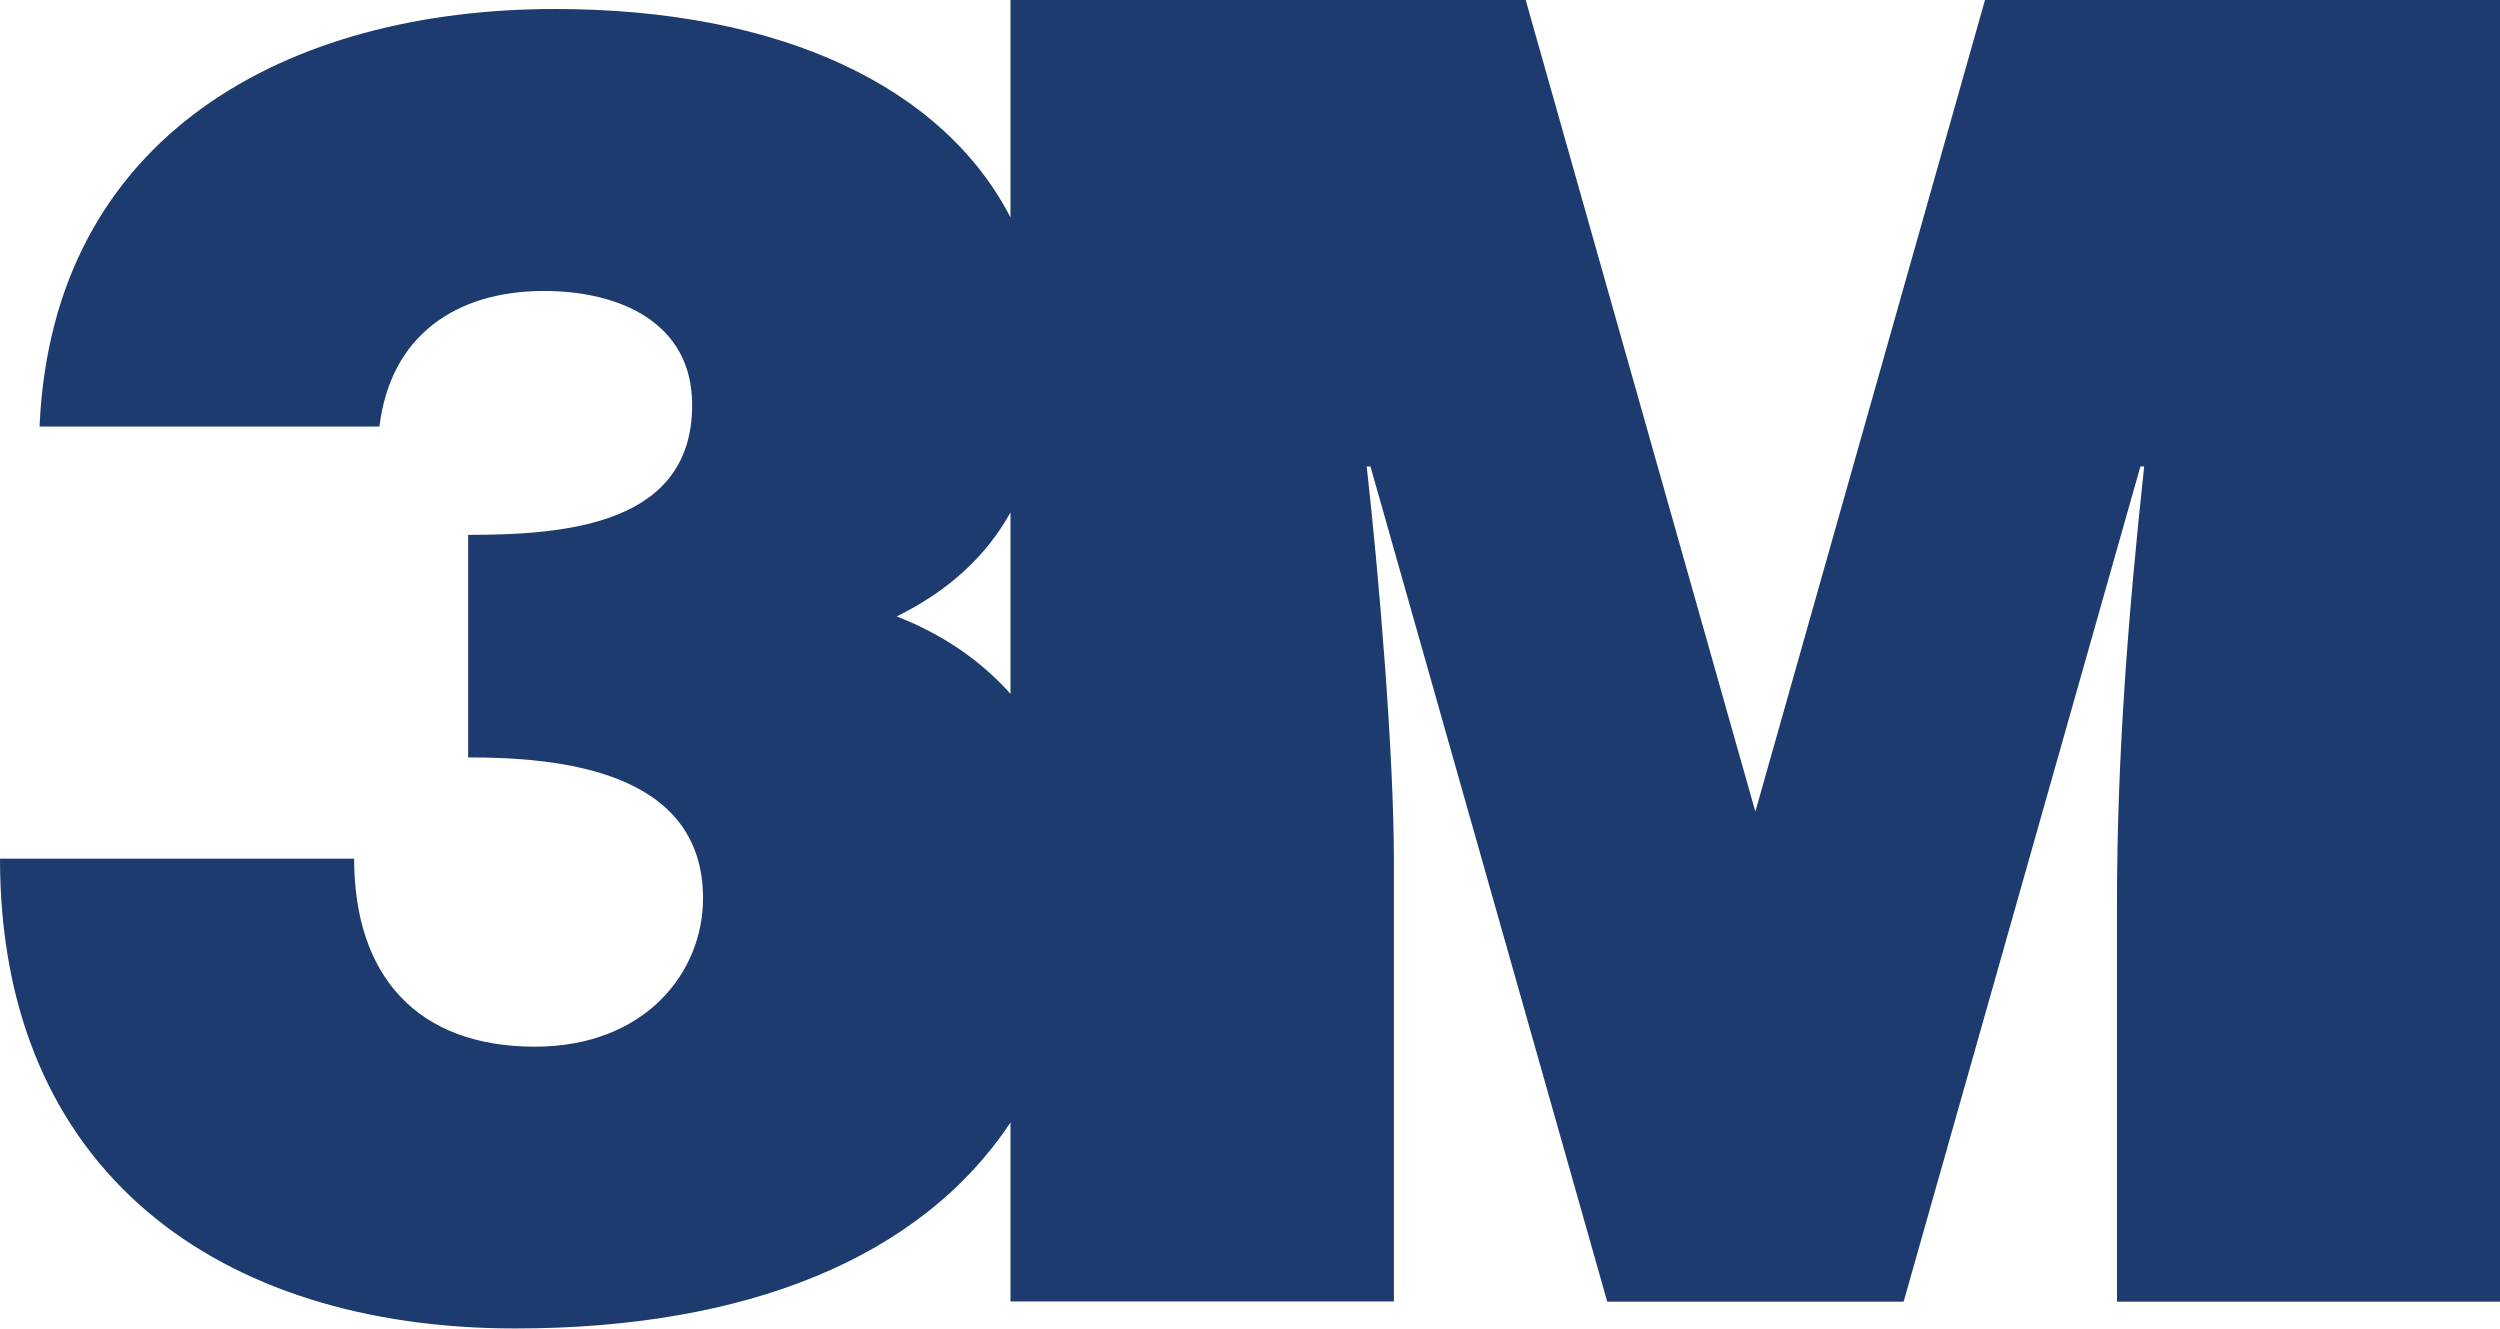 <?xml version="1.0" encoding="utf-8"?>
<!-- Generator: Adobe Illustrator 23.0.1, SVG Export Plug-In . SVG Version: 6.00 Build 0)  -->
<svg version="1.0" id="Layer_1" xmlns="http://www.w3.org/2000/svg" xmlns:xlink="http://www.w3.org/1999/xlink" x="0px" y="0px"
	 viewBox="0 0 133.35 70.87" enable-background="new 0 0 133.35 70.87" xml:space="preserve">
<path fill="#1D3B6E" d="M93.63,43.29L81.38,0H53.9v11.6C50.32,4.65,41.67,0.48,29.6,0.48c-14.18,0-26.81,6.65-27.49,22.27h18.13
	c0.58-4.82,4.05-7.23,8.78-7.23c3.95,0,7.9,1.63,7.9,6.08c0,6.36-6.65,6.93-11.95,6.93V40.4c4.82,0,12.53,0.67,12.53,7.52
	c0,3.95-3.09,7.91-8.97,7.91c-6.27,0-9.64-3.77-9.64-10.03H0c0,16.68,11.67,25.06,27.48,25.06c12.31,0,21.61-3.74,26.42-10.99v9.55
	h20.45V45.9c0-5.6-0.77-14.95-1.45-21.02h0.2l12.63,44.55h15.81l12.63-44.55h0.2c-0.86,8-1.45,15.52-1.45,23.33v21.22h20.44V0
	h-27.48L93.63,43.29z M53.9,37.01c-1.57-1.76-3.6-3.17-6.07-4.13c2.8-1.38,4.79-3.24,6.07-5.55V37.01z"/>
</svg>
